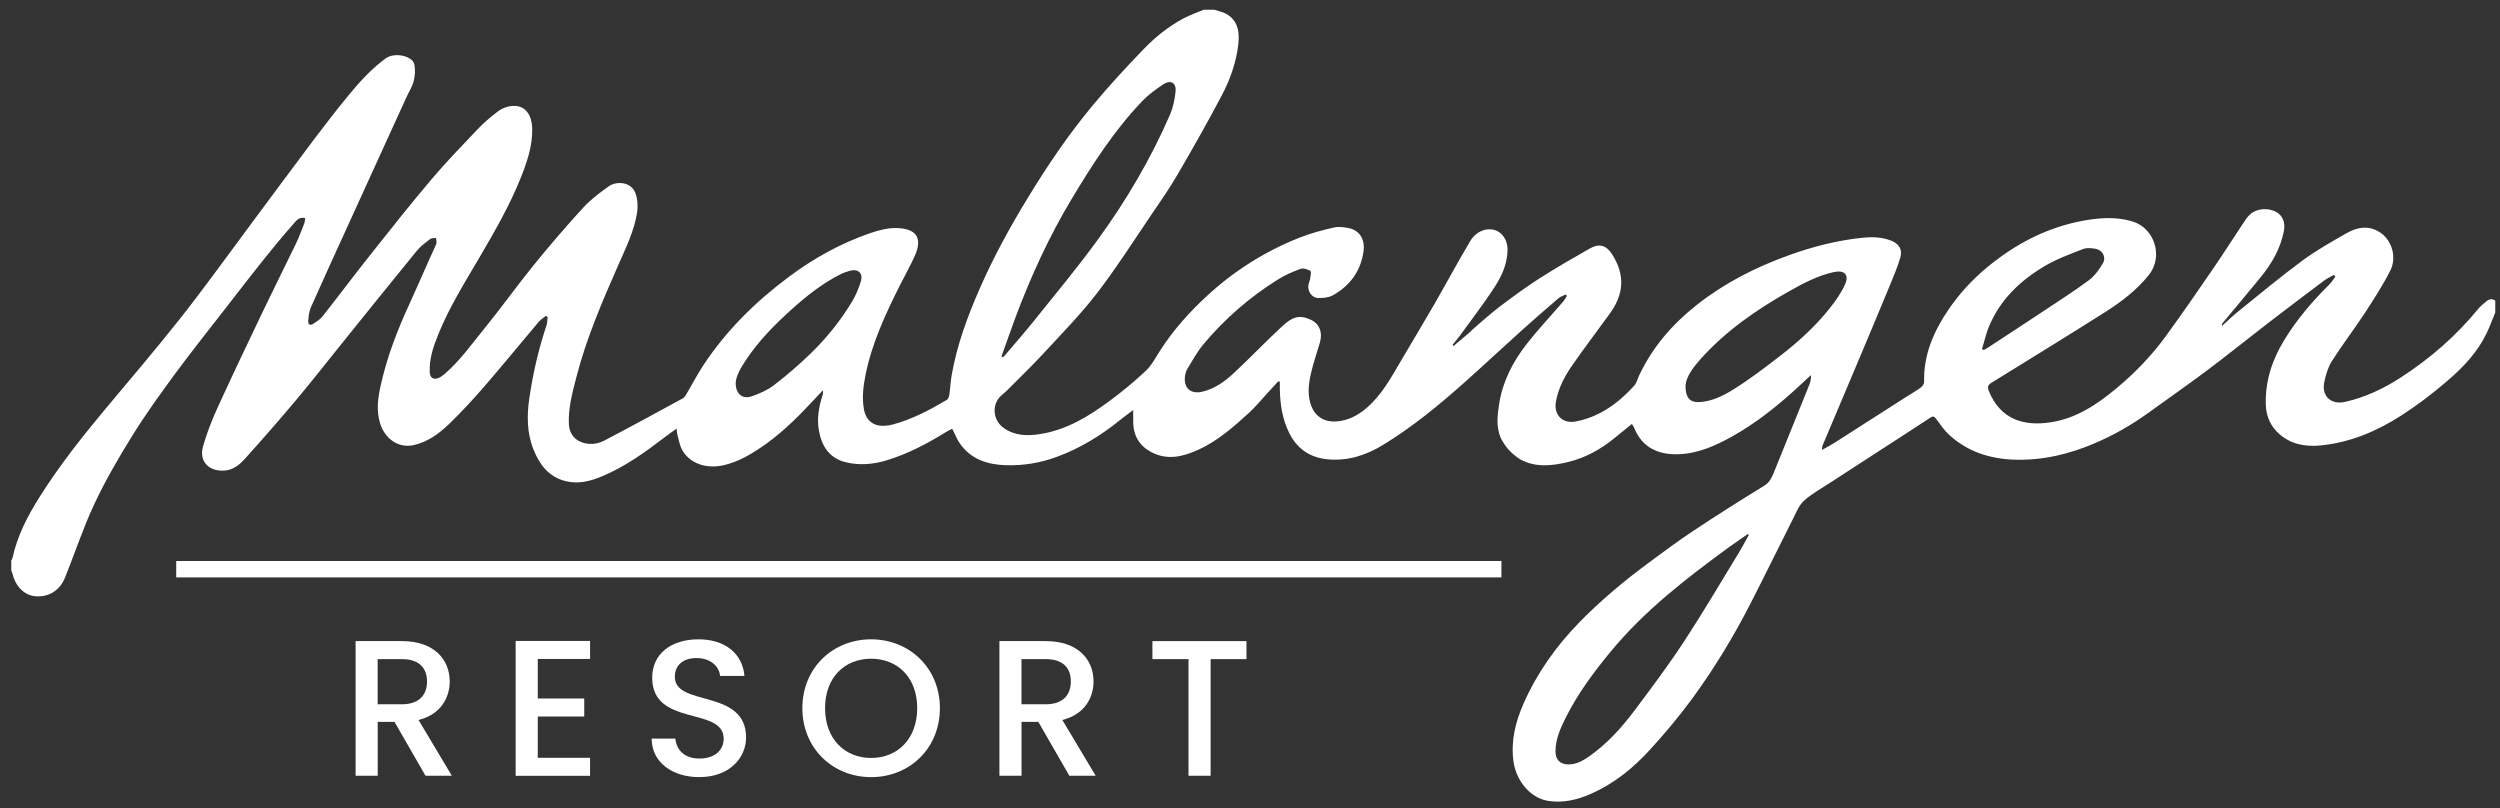 <?xml version="1.0" encoding="utf-8"?>
<!-- Generator: Adobe Illustrator 26.3.1, SVG Export Plug-In . SVG Version: 6.00 Build 0)  -->
<svg version="1.1" id="Layer_1" xmlns="http://www.w3.org/2000/svg" xmlns:xlink="http://www.w3.org/1999/xlink" x="0px" y="0px"
	 viewBox="0 0 433 140" style="enable-background:new 0 0 433 140;" xml:space="preserve">
<rect x="0" y="0" width="433" height="140" fill="#333333" stroke="none"/>
<style type="text/css">
	.st0{fill:#FFFFFF;}
</style>
<g>
	<g transform="translate(-388 -321)">
		<g>
			<g>
				<g>
					<g>
						<path class="st0" d="M731.58,381.63l-0.29-0.17c0.39-1.28,0.67-2.61,1.18-3.85c1.9-4.64,5.36-7.95,9.56-10.46
							c2.09-1.26,4.45-2.11,6.74-3.01c0.64-0.26,1.48-0.17,2.19-0.05c1.18,0.22,1.87,1.43,1.28,2.48c-0.64,1.1-1.45,2.21-2.44,2.96
							c-2.5,1.86-5.14,3.54-7.74,5.27c-3.27,2.17-6.57,4.33-9.86,6.48c-0.2,0.13-0.42,0.23-0.62,0.35V381.63z M696.39,382.58
							c-2.67,2.08-5.38,4.14-8.26,5.93c-1.71,1.06-3.63,2-5.75,2.13c-1.46,0.09-2.5-0.5-2.44-2.96c0.14-1.41,1.24-2.96,2.49-4.37
							c4.4-4.95,9.76-8.66,15.48-11.88c2.44-1.38,4.94-2.7,7.72-3.31c1.77-0.39,2.67,0.44,1.96,2.07c-0.66,1.5-1.65,2.91-2.68,4.2
							c-2.46,3.11-5.39,5.76-8.51,8.19L696.39,382.58z M689.11,416.82c-3.09,5.06-6.09,10.18-9.34,15.14
							c-2.75,4.2-5.76,8.23-8.78,12.24c-2.21,2.94-4.7,5.66-7.74,7.8c-1.09,0.76-2.26,1.43-3.67,1.4c-1.39-0.04-2.16-0.82-2.17-2.23
							c-0.01-2.15,0.86-4.04,1.79-5.9c2.05-4.1,4.75-7.75,7.66-11.28c5.86-7.14,13.09-12.73,20.49-18.14
							c1.11-0.81,2.26-1.57,3.38-2.36c0.06,0.05,0.12,0.1,0.17,0.15c-0.59,1.06-1.15,2.14-1.78,3.18L689.11,416.82z M537.11,369.71
							c-0.36,1.2-0.87,2.4-1.5,3.47c-2,3.34-4.44,6.36-7.23,9.07c-1.99,1.93-4.11,3.76-6.32,5.45c-1.12,0.87-2.51,1.47-3.86,1.94
							c-1.6,0.56-2.8-0.41-2.78-2.34c0.08-1.25,0.88-2.59,1.74-3.89c2.22-3.36,5.03-6.2,8.01-8.88c2.56-2.3,5.25-4.43,8.34-5.99
							c0.54-0.28,1.15-0.5,1.73-0.65c1.4-0.37,2.28,0.43,1.87,1.82V369.71z M563.92,375.87c2.64-7.02,5.75-13.84,9.62-20.29
							c3.61-6.02,7.39-11.93,12.26-17.03c1.08-1.13,2.37-2.07,3.68-2.94c1.28-0.85,2.28-0.28,2.13,1.24
							c-0.14,1.37-0.43,2.76-0.97,4.02c-3.34,7.69-7.59,14.9-12.53,21.68c-3.43,4.72-7.18,9.23-10.84,13.79
							c-1.69,2.12-3.49,4.15-5.24,6.23c-0.09,0.12-0.22,0.2-0.33,0.3l-0.24-0.14C562.28,380.44,563.07,378.15,563.92,375.87z
							 M818.2,373.54c-0.3,0.31-0.66,0.58-0.93,0.91c-3.85,4.72-8.4,8.67-13.51,11.97c-2.96,1.91-6.11,3.4-9.57,4.18
							c-2.43,0.56-4.12-0.95-3.63-3.39c0.26-1.26,0.64-2.58,1.31-3.64c1.8-2.85,3.86-5.52,5.71-8.34c1.57-2.41,3.15-4.84,4.43-7.39
							c1.16-2.3,0.24-5.23-1.73-6.55c-1.98-1.32-4-0.97-5.89,0.12c-2.58,1.48-5.19,2.94-7.58,4.7c-3.83,2.83-7.5,5.89-11.22,8.89
							c-0.94,0.75-1.8,1.61-2.71,2.42c-0.08-0.23-0.04-0.35,0.05-0.43c2.21-2.66,4.45-5.31,6.64-8c1.92-2.36,3.41-4.94,4-7.97
							c0.29-1.48-0.23-2.7-1.33-3.31c-1.38-0.76-3.37-0.64-4.52,0.42c-0.53,0.47-0.92,1.12-1.33,1.74c-1.67,2.5-3.27,5.03-4.97,7.51
							c-2.76,4.03-5.53,8.05-8.41,11.99c-2.43,3.31-5.27,6.25-8.43,8.88c-3.37,2.81-6.96,5.21-11.37,5.89
							c-4.82,0.74-8.76-0.56-10.75-5.43c-0.29-0.71-0.13-1.04,0.47-1.42c6.62-4.09,13.24-8.15,19.8-12.31
							c2.76-1.76,5.38-3.76,7.47-6.38c2.53-3.16,0.98-8.1-2.87-9.25c-2.82-0.85-5.67-0.64-8.48-0.13
							c-6.39,1.17-11.93,4.1-16.88,8.25c-2.46,2.06-4.6,4.4-6.42,7.05c-2.61,3.81-4.41,7.89-4.29,12.64c0,0.31-0.28,0.74-0.55,0.94
							c-0.8,0.59-1.67,1.08-2.5,1.61c-4.18,2.67-8.35,5.36-12.53,8.02c-0.64,0.4-1.31,0.75-2.1,1.19c0.02-0.36,0-0.53,0.05-0.66
							c1.95-4.64,3.92-9.27,5.88-13.92c1.96-4.65,3.91-9.3,5.84-13.97c0.65-1.57,1.31-3.15,1.79-4.77c0.42-1.39-0.25-2.39-1.61-2.93
							c-1.58-0.61-3.24-0.66-4.87-0.5c-4.45,0.45-8.76,1.56-12.97,3.09c-5.71,2.07-11.07,4.8-15.86,8.59
							c-4.2,3.32-7.61,7.28-9.91,12.14c-0.29,0.61-0.45,1.34-0.89,1.83c-2.75,3.02-5.93,5.35-10.04,6.17
							c-2.37,0.48-3.95-1.13-3.49-3.51c0.44-2.34,1.54-4.39,2.87-6.29c2.09-3,4.32-5.93,6.46-8.89c2.49-3.44,2.61-6.71,0.43-10.19
							c-0.99-1.6-2.22-2.01-3.85-1.1c-2.98,1.69-5.97,3.41-8.85,5.26c-2.39,1.54-4.7,3.23-6.96,4.95c-1.62,1.24-4.64,3.93-4.64,3.93
							l-0.02,0.04l0.02-0.04c-0.13,0.25-2.56,2.18-3.2,2.78c-0.06-0.06-0.13-0.13-0.18-0.19c0.44-0.56,0.89-1.09,1.31-1.65
							c1.71-2.35,3.46-4.67,5.11-7.07c1.28-1.86,2.51-3.78,2.93-6.06c0.24-1.33,0.35-2.7-0.44-3.89c-1.35-2.06-4.41-1.71-5.82,0.64
							c-2.17,3.65-4.17,7.38-6.29,11.06c-1.9,3.3-3.88,6.56-5.8,9.84c-1.69,2.87-3.28,5.8-5.85,8.02c-1.54,1.33-3.25,2.23-5.32,2.37
							c-1.97,0.13-3.52-0.78-4.26-2.61c-0.73-1.81-0.53-3.69-0.14-5.51c0.41-1.86,1.05-3.68,1.59-5.53
							c0.52-1.79-0.06-3.27-1.61-3.99c-2.02-0.93-3.24-0.39-4.88,1.12c-2.86,2.65-5.54,5.46-8.39,8.12
							c-1.56,1.46-3.32,2.73-5.46,3.24c-2.09,0.5-3.34-0.71-3-2.82c0.07-0.39,0.18-0.8,0.39-1.13c0.88-1.41,1.67-2.92,2.73-4.19
							c3.69-4.43,8-8.18,12.89-11.25c1.24-0.79,2.63-1.39,4-1.89c0.48-0.17,1.2,0.09,1.69,0.36c0.17,0.09,0.05,0.82-0.02,1.25
							c-0.05,0.36-0.22,0.71-0.3,1.08c-0.24,1.11,0.51,2.31,1.63,2.36c0.86,0.03,1.85-0.06,2.58-0.46c3-1.69,4.88-4.24,5.33-7.73
							c0.24-1.89-0.64-3.44-2.41-3.87c-0.88-0.21-1.89-0.34-2.75-0.14c-2.04,0.46-4.08,1.01-6.02,1.78
							c-5.92,2.36-11.24,5.71-15.93,10.04c-3.07,2.83-5.83,5.91-8.1,9.43c-0.79,1.22-1.47,2.58-2.5,3.55
							c-1.98,1.87-4.1,3.61-6.28,5.23c-3.63,2.68-7.46,5.02-12.03,5.74c-2.2,0.35-4.41,0.32-6.35-1.08c-1.94-1.4-2.07-4.22-0.27-5.7
							c0.29-0.24,0.58-0.48,0.84-0.74c2.15-2.17,4.37-4.29,6.44-6.54c3.15-3.4,6.41-6.74,9.23-10.4c3.34-4.35,6.29-9,9.38-13.55
							c1.54-2.27,3.12-4.52,4.5-6.9c2.64-4.52,5.22-9.07,7.66-13.7c1.47-2.77,2.52-5.74,2.89-8.89c0.3-2.61-0.34-4.57-2.58-5.5
							c-0.51-0.21-1.05-0.32-1.57-0.49h-1.86c-1.16,0.49-2.35,0.9-3.45,1.48c-2.61,1.39-4.93,3.25-6.97,5.37
							c-2.97,3.07-5.88,6.23-8.62,9.51c-4.19,5.01-7.86,10.4-11.26,15.97c-3.15,5.15-6.06,10.43-8.48,15.96
							c-2.13,4.86-3.96,9.81-4.87,15.07c-0.2,1.13-0.23,2.28-0.41,3.41c-0.05,0.29-0.21,0.67-0.44,0.81
							c-2.95,1.75-5.98,3.34-9.32,4.25c-0.47,0.13-0.97,0.21-1.46,0.23c-1.95,0.1-3.23-0.97-3.56-2.89c-0.36-2.02-0.1-4.03,0.3-6.01
							c1.11-5.48,3.46-10.5,5.95-15.46c0.84-1.69,1.79-3.33,2.56-5.06c1.47-3.3,0.09-4.7-3.03-4.83c-1.55-0.06-3.19,0.36-4.7,0.88
							c-5.1,1.76-9.77,4.35-14.09,7.58c-5.75,4.28-10.8,9.26-14.77,15.26c-1.09,1.64-1.99,3.41-3,5.11
							c-0.15,0.26-0.33,0.53-0.59,0.67c-4.51,2.45-9.02,4.92-13.57,7.3c-1.01,0.53-2.14,0.73-3.34,0.48
							c-1.67-0.36-2.74-1.56-2.82-3.31c-0.13-2.74,0.59-5.35,1.25-7.96c1.75-6.87,4.56-13.35,7.4-19.81
							c1.27-2.89,2.68-5.75,3.17-8.9c0.16-1.06,0.09-2.28-0.27-3.28c-0.76-2.15-3.4-2.14-4.61-1.27c-1.58,1.12-3.17,2.31-4.48,3.74
							c-2.96,3.24-5.83,6.57-8.6,9.99c-2.92,3.6-5.6,7.38-8.53,10.97c-2.2,2.68-4.19,5.55-6.86,7.83c-0.35,0.3-0.74,0.59-1.17,0.73
							c-0.84,0.28-1.35-0.14-1.4-1.04c-0.09-2.29,0.6-4.4,1.45-6.48c1.92-4.76,4.64-9.1,7.22-13.49c2.61-4.47,5.21-8.96,7.12-13.77
							c1.09-2.73,2.04-5.52,1.96-8.54c-0.06-2.18-1.11-3.69-2.78-3.83c-1.24-0.1-2.36,0.31-3.3,1.04c-1.17,0.91-2.31,1.87-3.33,2.94
							c-2.73,2.87-5.5,5.72-8.05,8.74c-3.64,4.3-7.15,8.73-10.65,13.15c-2.79,3.51-5.46,7.09-8.24,10.61
							c-0.42,0.52-1.04,0.89-1.61,1.27c-0.45,0.3-0.87,0.09-0.84-0.42c0.06-0.81,0.13-1.69,0.45-2.42
							c2.05-4.64,4.18-9.26,6.28-13.87c3.44-7.53,6.86-15.05,10.3-22.59c0.43-0.93,1.01-1.82,1.25-2.79c0.23-0.91,0.3-1.95,0.1-2.87
							c-0.31-1.47-3.45-2.18-5-1.01c-2.41,1.79-4.42,3.97-6.3,6.26c-2.06,2.5-4.05,5.06-6,7.65c-3.53,4.68-6.99,9.39-10.48,14.07
							c-4.19,5.62-8.27,11.33-12.61,16.84c-4.32,5.48-8.86,10.77-13.33,16.13c-3.98,4.78-7.82,9.66-11.14,14.92
							c-2.09,3.3-3.9,6.77-4.74,10.66c-0.04,0.15-0.14,0.28-0.21,0.42v1.68c0.08,0.23,0.18,0.45,0.24,0.69
							c0.57,2.27,2.19,3.82,4.33,3.84c2.05,0.01,3.86-1.05,4.77-3.32c1.69-4.21,3.11-8.54,5.03-12.64c1.89-4.03,4.13-7.9,6.48-11.69
							c2.31-3.74,4.88-7.32,7.5-10.87c2.93-3.98,6.03-7.85,9.06-11.76c2.07-2.67,4.13-5.35,6.24-7.98c1.71-2.14,3.45-4.25,5.26-6.3
							c0.45-0.51,0.97-1.25,2-0.95c-0.06,0.35-0.06,0.66-0.17,0.94c-0.47,1.2-0.93,2.43-1.49,3.6c-1.84,3.82-3.76,7.61-5.59,11.44
							c-2.68,5.61-5.36,11.22-7.94,16.87c-0.98,2.16-1.87,4.41-2.51,6.7c-0.69,2.51,0.91,4.25,3.51,4.18
							c1.61-0.03,2.78-0.98,3.74-2.05c3.04-3.36,6.03-6.79,8.94-10.26c2.66-3.17,5.21-6.43,7.81-9.66
							c4.34-5.38,8.66-10.77,13.05-16.13c0.64-0.78,1.49-1.4,2.3-2.02c0.24-0.19,0.67-0.13,1.01-0.19c0.02,0.34,0.15,0.72,0.05,1.01
							c-0.35,0.89-0.8,1.75-1.18,2.63c-1.18,2.65-2.34,5.32-3.55,7.96c-2.06,4.48-3.82,9.07-4.89,13.89
							c-0.5,2.21-0.82,4.44-0.09,6.71c0.8,2.5,3.07,4.3,5.82,3.68c2.45-0.56,4.4-2,6.13-3.68c2.11-2.04,4.11-4.2,6.03-6.42
							c3.19-3.69,6.27-7.46,9.42-11.19c0.36-0.43,0.86-0.73,1.3-1.1c0.09,0.08,0.2,0.15,0.29,0.23c-0.06,0.47-0.05,0.98-0.2,1.43
							c-1.36,4.1-2.34,8.28-2.96,12.54c-0.45,3.04-0.45,6.08,0.72,8.98c1.04,2.59,2.61,4.71,5.53,5.45c2.26,0.57,4.38,0,6.43-0.87
							c3.98-1.67,7.44-4.19,10.84-6.79c0.6-0.46,1.21-0.89,1.98-1.43c0.06,0.51,0.06,0.81,0.14,1.1c0.25,0.88,0.39,1.84,0.83,2.61
							c1.35,2.36,4.19,3.33,7.25,2.61c2.31-0.54,4.34-1.68,6.3-3c3.16-2.12,5.88-4.71,8.46-7.46c0.77-0.83,1.55-1.65,2.34-2.49
							c0.08,0.38,0.02,0.65-0.06,0.9c-0.64,1.98-0.98,3.99-0.62,6.05c0.46,2.64,1.76,4.79,4.64,5.5c2.4,0.59,4.76,0.37,7.07-0.32
							c3.7-1.11,7.09-2.92,10.36-4.94c0.32-0.2,0.68-0.36,1.03-0.54c0.46,0.91,0.79,1.77,1.28,2.5c1.94,2.82,4.85,3.73,8.07,3.82
							c3,0.08,5.89-0.39,8.73-1.44c4.06-1.48,7.66-3.7,11-6.4c0.68-0.54,1.39-1.07,2.26-1.71c0,0.86,0,1.47,0,2.08
							c0.02,2.35,1.09,4.13,3.15,5.21c2.75,1.45,5.47,0.79,8.13-0.42c3.35-1.52,6.06-3.93,8.74-6.36c1.13-1.03,2.11-2.23,3.15-3.37
							c0.65-0.71,1.31-1.42,1.96-2.13c0.09,0.04,0.17,0.07,0.27,0.1c0,0.45,0,0.9,0,1.35c0.05,2.63,0.45,5.16,1.65,7.56
							c1.38,2.73,3.59,4.2,6.57,4.5c3.49,0.35,6.7-0.68,9.64-2.48c5.05-3.08,9.62-6.83,14.04-10.76c3.41-3.04,6.75-6.17,10.16-9.23
							c2.04-1.84,4.12-3.63,6.2-5.42c0.35-0.3,0.82-0.43,1.25-0.65c0.07,0.08,0.14,0.16,0.21,0.24c-0.2,0.31-0.37,0.65-0.6,0.93
							c-2.12,2.46-4.35,4.82-6.35,7.38c-2.43,3.1-4.21,6.56-4.81,10.53c-0.29,1.94-0.51,3.9,0.3,5.76c0.2,0.45,0.71,1.24,1.11,1.75
							c0,0,0.96,1.19,2.31,1.99c2.65,1.43,5.48,1.1,8.25,0.43c2.98-0.72,5.62-2.18,7.99-4.11c0.99-0.81,2-1.62,3.05-2.48
							c0.16,0.26,0.29,0.42,0.37,0.61c1.35,3.41,4.06,4.7,7.51,4.64c3.47-0.06,6.56-1.45,9.53-3.11c4.11-2.3,7.76-5.22,11.23-8.4
							c0.8-0.73,1.6-1.46,2.38-2.2c0.02,0.65-0.09,1.18-0.29,1.68c-2.02,5.04-4.06,10.09-6.11,15.12c-0.37,0.9-0.72,1.76-1.68,2.35
							c-4.15,2.54-8.27,5.15-12.32,7.84c-2.68,1.78-5.26,3.7-7.85,5.62c-4.18,3.09-8.15,6.42-11.8,10.14
							c-4.05,4.14-7.39,8.82-9.73,14.14c-1.39,3.15-2.21,6.42-1.76,9.94c0.43,3.34,2.86,6.4,5.98,6.91c2.59,0.42,5.1-0.17,7.51-1.24
							c3.94-1.75,7.24-4.42,10.11-7.56c2.57-2.8,5.03-5.73,7.29-8.8c3.85-5.25,7.23-10.81,10.19-16.6
							c2.51-4.91,4.93-9.86,7.41-14.77c0.53-1.06,1.01-2.27,1.86-3.03c1.32-1.18,2.92-2.06,4.41-3.03c2.73-1.79,5.48-3.55,8.21-5.33
							c3.09-2,6.19-4,9.28-6.03c0.45-0.3,0.68-0.16,0.97,0.23c0.71,0.94,1.35,1.94,2.21,2.73c3.19,2.95,7.08,4.2,11.37,4.34
							c4.86,0.15,9.47-0.95,13.9-2.85c3.31-1.41,6.42-3.19,9.34-5.31c3.33-2.42,6.72-4.76,10.01-7.23
							c3.56-2.67,7.03-5.47,10.56-8.19c3.25-2.5,6.52-4.98,9.81-7.44c0.52-0.38,1.12-0.66,1.68-0.98l0.27,0.29
							c-0.36,0.47-0.67,1.01-1.1,1.42c-2.94,2.9-5.59,6.03-7.75,9.56c-2.12,3.46-3.34,7.17-3.2,11.27c0.07,1.96,0.83,3.65,2.24,4.93
							c2.05,1.87,4.59,2.33,7.28,2.06c5.1-0.51,9.69-2.45,13.94-5.18c2.8-1.79,5.47-3.84,7.99-6.01c2.73-2.34,5.22-4.95,6.8-8.26
							c0.56-1.16,0.99-2.38,1.49-3.58v-2.05c-0.8-0.53-1.36-0.09-1.91,0.45H818.2z"/>
						<path class="st0" d="M457.63,432.04c5.54,0,8.26,3.18,8.26,6.98c0,2.75-1.48,5.7-5.4,6.68l5.77,9.66h-4.56l-5.37-9.33h-2.91
							v9.33h-3.83v-23.33h8.05L457.63,432.04z M457.63,435.16h-4.22v7.82h4.22c2.98,0,4.33-1.64,4.33-3.96
							C461.95,436.71,460.61,435.16,457.63,435.16z"/>
						<path class="st0" d="M490.2,435.13h-9.06v6.85h8.05v3.12h-8.05v7.15h9.06v3.12h-12.89v-23.36h12.89v3.12V435.13z"/>
						<path class="st0" d="M509.13,455.6c-4.66,0-8.26-2.55-8.26-6.68h4.1c0.17,1.91,1.52,3.46,4.17,3.46s4.2-1.45,4.2-3.43
							c0-5.64-12.38-1.98-12.38-10.58c0-4.1,3.25-6.64,8.02-6.64c4.47,0,7.61,2.35,7.96,6.34h-4.22c-0.14-1.57-1.52-3.02-3.92-3.09
							c-2.21-0.07-3.92,1.01-3.92,3.25c0,5.26,12.34,1.98,12.34,10.51c0,3.49-2.86,6.85-8.05,6.85H509.13z"/>
						<path class="st0" d="M538.88,455.6c-6.58,0-11.91-4.93-11.91-11.95c0-7.02,5.33-11.92,11.91-11.92
							c6.58,0,11.91,4.93,11.91,11.92C550.79,450.63,545.53,455.6,538.88,455.6z M538.88,452.28c4.63,0,7.98-3.36,7.98-8.63
							c0-5.28-3.36-8.56-7.98-8.56c-4.63,0-7.98,3.29-7.98,8.56C530.9,448.92,534.25,452.28,538.88,452.28z"/>
						<path class="st0" d="M569.14,432.04c5.54,0,8.26,3.18,8.26,6.98c0,2.75-1.48,5.7-5.4,6.68l5.77,9.66h-4.56l-5.37-9.33h-2.91
							v9.33h-3.83v-23.33h8.05L569.14,432.04z M569.14,435.16h-4.22v7.82h4.22c2.98,0,4.33-1.64,4.33-3.96
							C573.47,436.71,572.12,435.16,569.14,435.16z"/>
						<path class="st0" d="M587.61,432.04h16.28v3.12h-6.21v20.2h-3.83v-20.2h-6.25v-3.12H587.61z"/>
						<path class="st0" d="M648.05,421.01H418.52v-2.85h229.53V421.01z"/>
					</g>
				</g>
			</g>
		</g>
	</g>
</g>
</svg>
